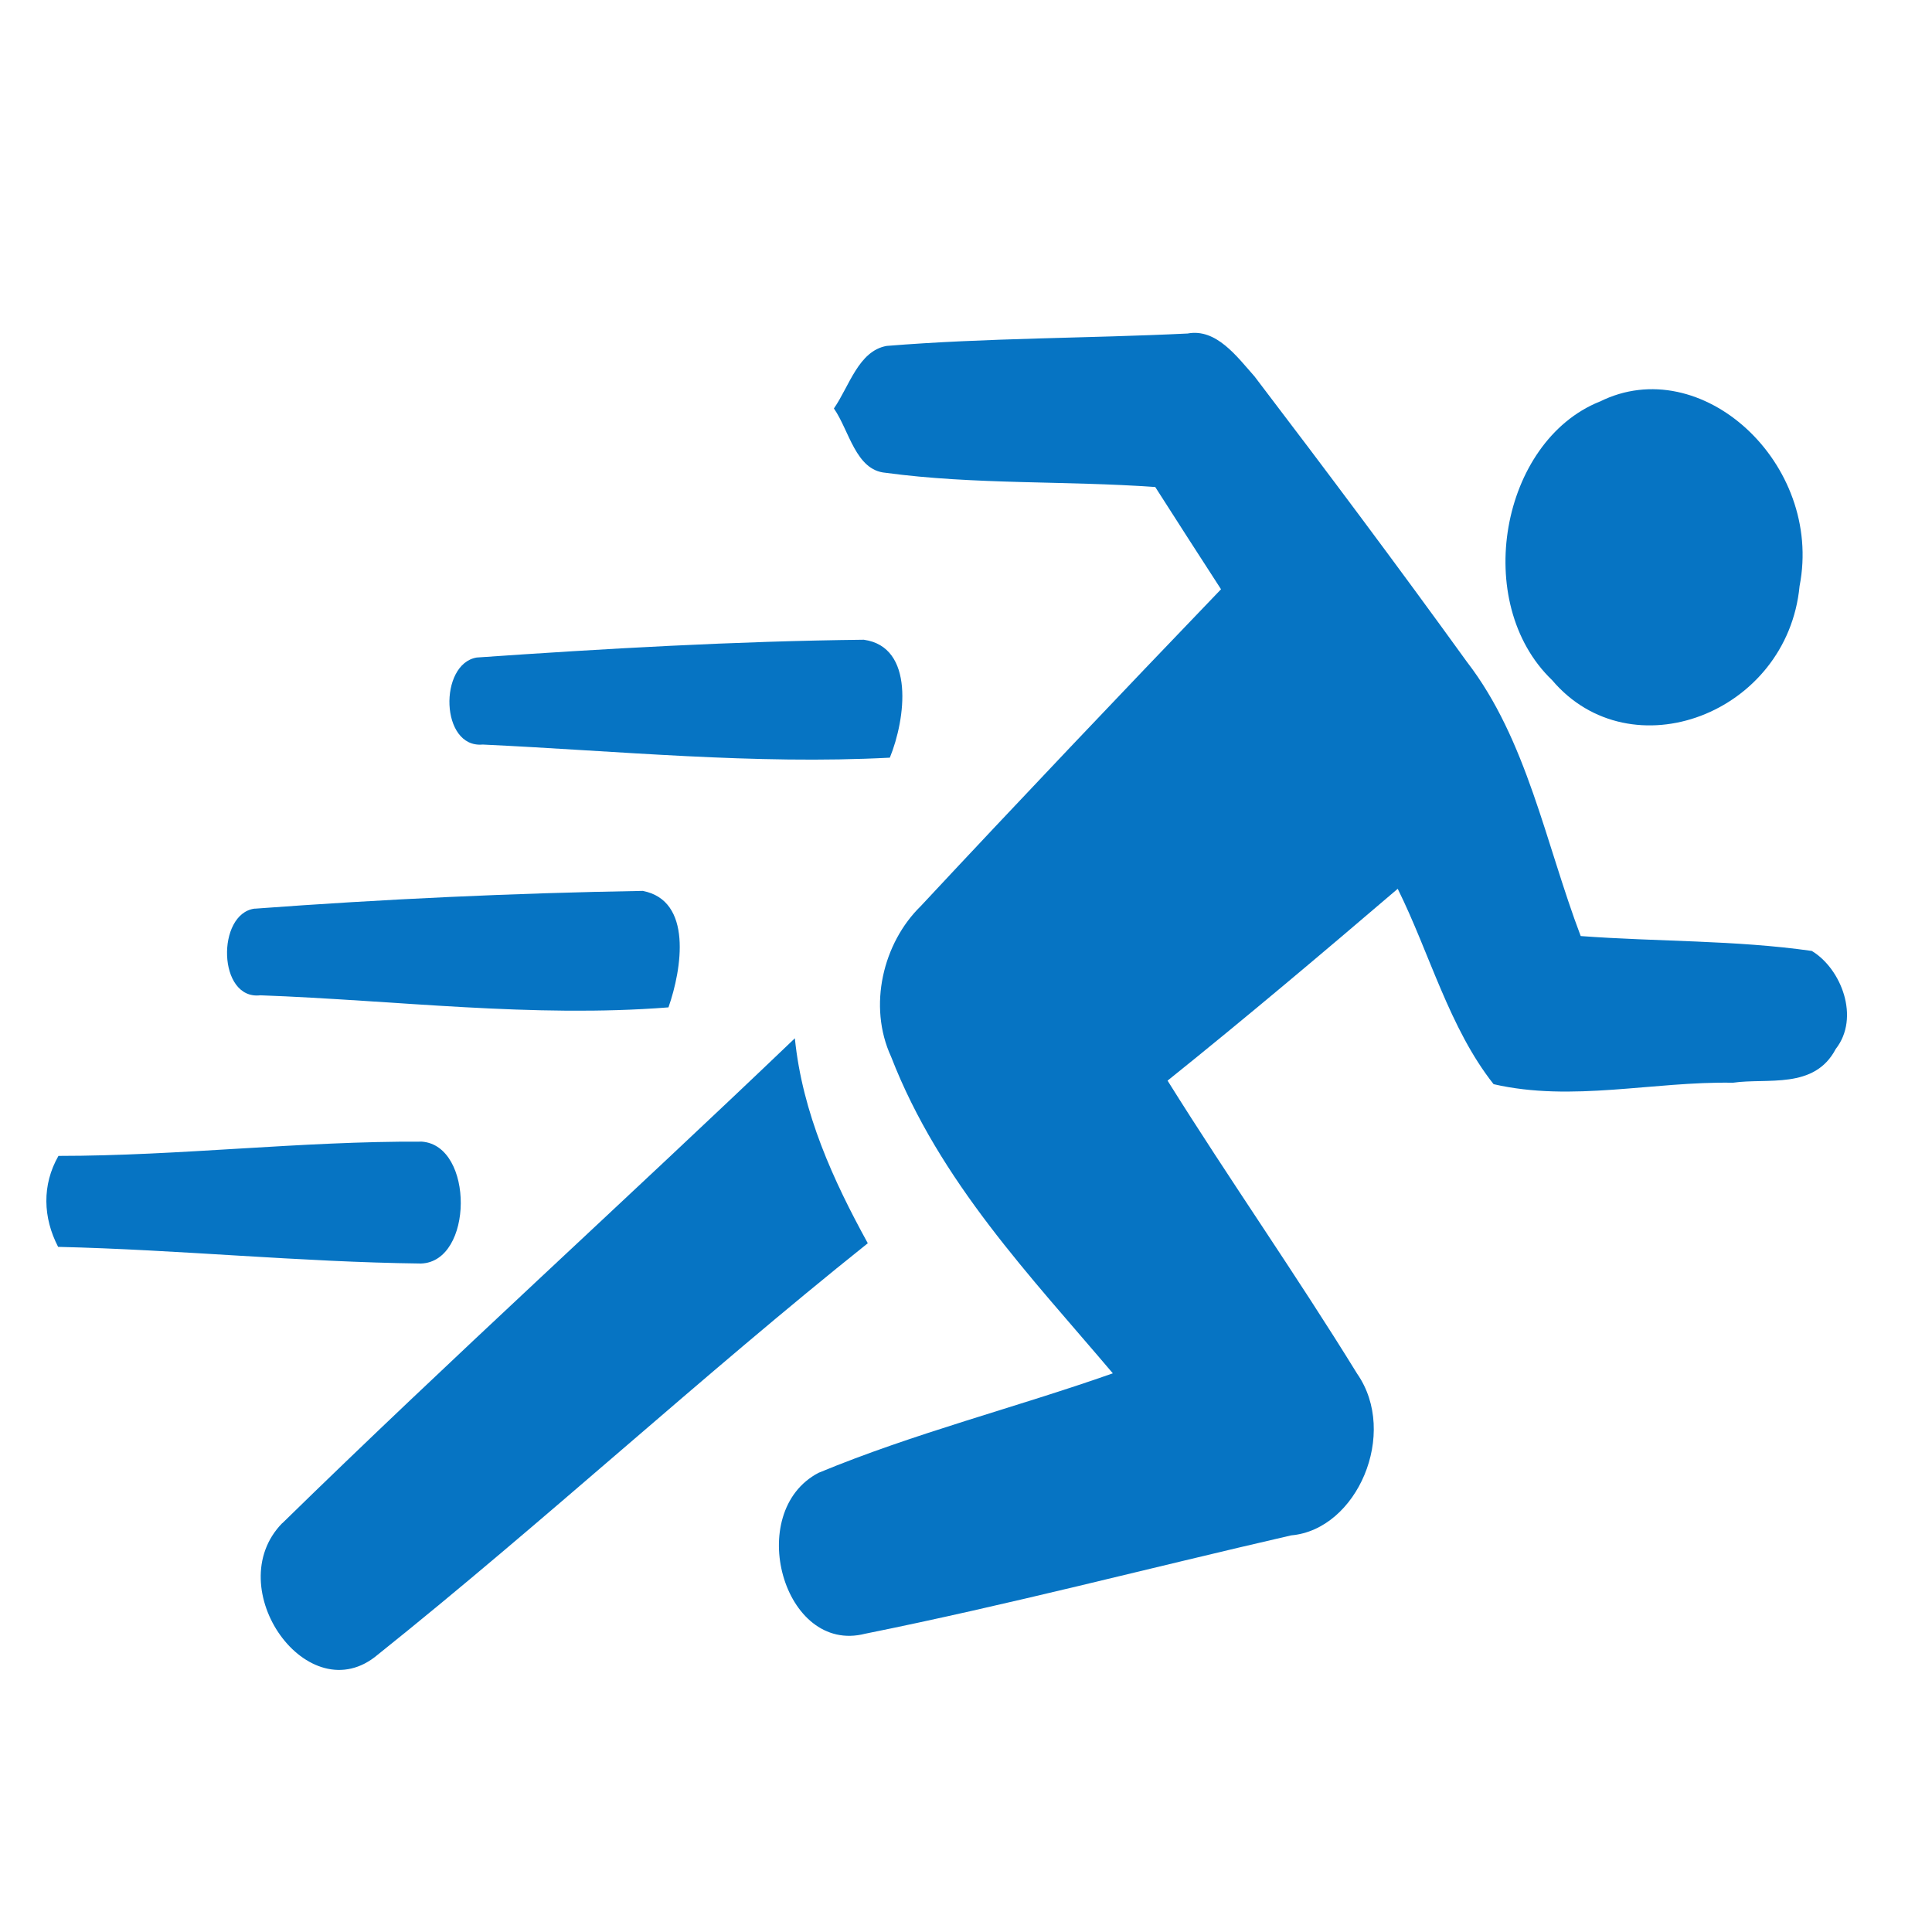 <?xml version="1.0" encoding="UTF-8" standalone="no"?>
<svg
   xmlns:dc="http://purl.org/dc/elements/1.1/"
   xmlns:cc="http://creativecommons.org/ns#"
   xmlns:rdf="http://www.w3.org/1999/02/22-rdf-syntax-ns#"
   xmlns:svg="http://www.w3.org/2000/svg"
   xmlns="http://www.w3.org/2000/svg"
   xmlns:sodipodi="http://sodipodi.sourceforge.net/DTD/sodipodi-0.dtd"
   xmlns:inkscape="http://www.inkscape.org/namespaces/inkscape"
   width="24"
   height="24"
   viewBox="0 0 24 24"
   version="1.1"
   id="svg14"
   sodipodi:docname="ic_temp_24dp.svg"
   inkscape:version="0.92.3 (2405546, 2018-03-11)">
  <defs
     id="defs18" />
  <sodipodi:namedview
     pagecolor="#ffffff"
     bordercolor="#666666"
     borderopacity="1"
     objecttolerance="10"
     gridtolerance="10"
     guidetolerance="10"
     inkscape:pageopacity="0"
     inkscape:pageshadow="2"
     inkscape:window-width="1366"
     inkscape:window-height="705"
     id="namedview16"
     showgrid="false"
     inkscape:zoom="7.8666667"
     inkscape:cx="15"
     inkscape:cy="15"
     inkscape:window-x="-8"
     inkscape:window-y="-8"
     inkscape:window-maximized="1"
     inkscape:current-layer="svg14" />
  <path
     d="m 10.359,5.074 c 0.191,-0.274 0.305,-0.715 0.656,-0.777 1.246,-0.101 2.492,-0.093 3.738,-0.154 0.355,-0.066 0.609,0.282 0.832,0.534 0.891,1.169 1.773,2.348 2.637,3.544 0.746,0.966 0.977,2.255 1.414,3.407 0.953,0.071 1.918,0.049 2.871,0.185 0.367,0.221 0.602,0.83 0.297,1.218 -0.266,0.507 -0.848,0.357 -1.277,0.419 -0.992,-0.018 -1.996,0.243 -2.973,0.018 -0.551,-0.697 -0.793,-1.624 -1.191,-2.427 -0.945,0.808 -1.891,1.606 -2.859,2.383 0.766,1.227 1.594,2.405 2.355,3.641 0.516,0.741 0,1.937 -0.82,2.008 -1.766,0.406 -3.52,0.865 -5.293,1.222 -1.016,0.26 -1.504,-1.514 -0.578,-1.999 1.191,-0.494 2.441,-0.808 3.656,-1.236 -1.02,-1.205 -2.152,-2.379 -2.754,-3.932 -0.293,-0.635 -0.098,-1.417 0.367,-1.871 C 12.672,9.933 13.918,8.622 15.168,7.32 14.894,6.897 14.621,6.473 14.351,6.05 13.234,5.97 12.109,6.023 11,5.873 10.629,5.842 10.55,5.348 10.359,5.074 Z m 0,0"
     id="path2"
     inkscape:connector-curvature="0"
     style="fill:#0674C3;stroke-width:1.063" />
  <path
     d="m 19.871,4.99 c 1.262,-0.631 2.781,0.768 2.484,2.29 -0.152,1.589 -2.098,2.321 -3.074,1.169 -1.004,-0.962 -0.637,-2.965 0.59,-3.46 z m 0,0"
     id="path4"
     inkscape:connector-curvature="0"
     style="fill:#0674C3;stroke-width:1.063" />
  <path
     d="M 5.922,8.168 C 7.519,8.057 9.129,7.965 10.73,7.947 11.367,8.035 11.25,8.931 11.054,9.412 9.371,9.5 7.679,9.328 5.996,9.249 5.468,9.297 5.449,8.247 5.922,8.168 Z m 0,0"
     id="path6"
     inkscape:connector-curvature="0"
     style="fill:#0674C3;stroke-width:1.063" />
  <path
     d="m 3.164,11.288 c 1.602,-0.119 3.211,-0.194 4.82,-0.221 0.621,0.119 0.488,0.966 0.32,1.447 -1.688,0.132 -3.383,-0.088 -5.07,-0.15 -0.531,0.062 -0.547,-1.015 -0.07,-1.077 z m 0,0"
     id="path8"
     inkscape:connector-curvature="0"
     style="fill:#0674C3;stroke-width:1.063" />
  <path
     d="m 3.507,18.922 c 2.094,-2.048 4.254,-4.002 6.367,-6.024 0.094,0.931 0.477,1.765 0.906,2.546 -2.066,1.65 -4.023,3.46 -6.086,5.11 -0.863,0.733 -1.973,-0.83 -1.188,-1.633 z m 0,0"
     id="path10"
     inkscape:connector-curvature="0"
     style="fill:#0674C3;stroke-width:1.063" />
  <path
     d="m 0.726,14.359 c 1.508,0 3.012,-0.185 4.516,-0.177 0.648,0.049 0.641,1.492 -0.012,1.514 -1.504,-0.018 -3.008,-0.172 -4.508,-0.207 -0.188,-0.362 -0.203,-0.768 0.004,-1.13 z m 0,0"
     id="path12"
     inkscape:connector-curvature="0"
     style="fill:#0674C3;stroke-width:1.063" />
</svg>

